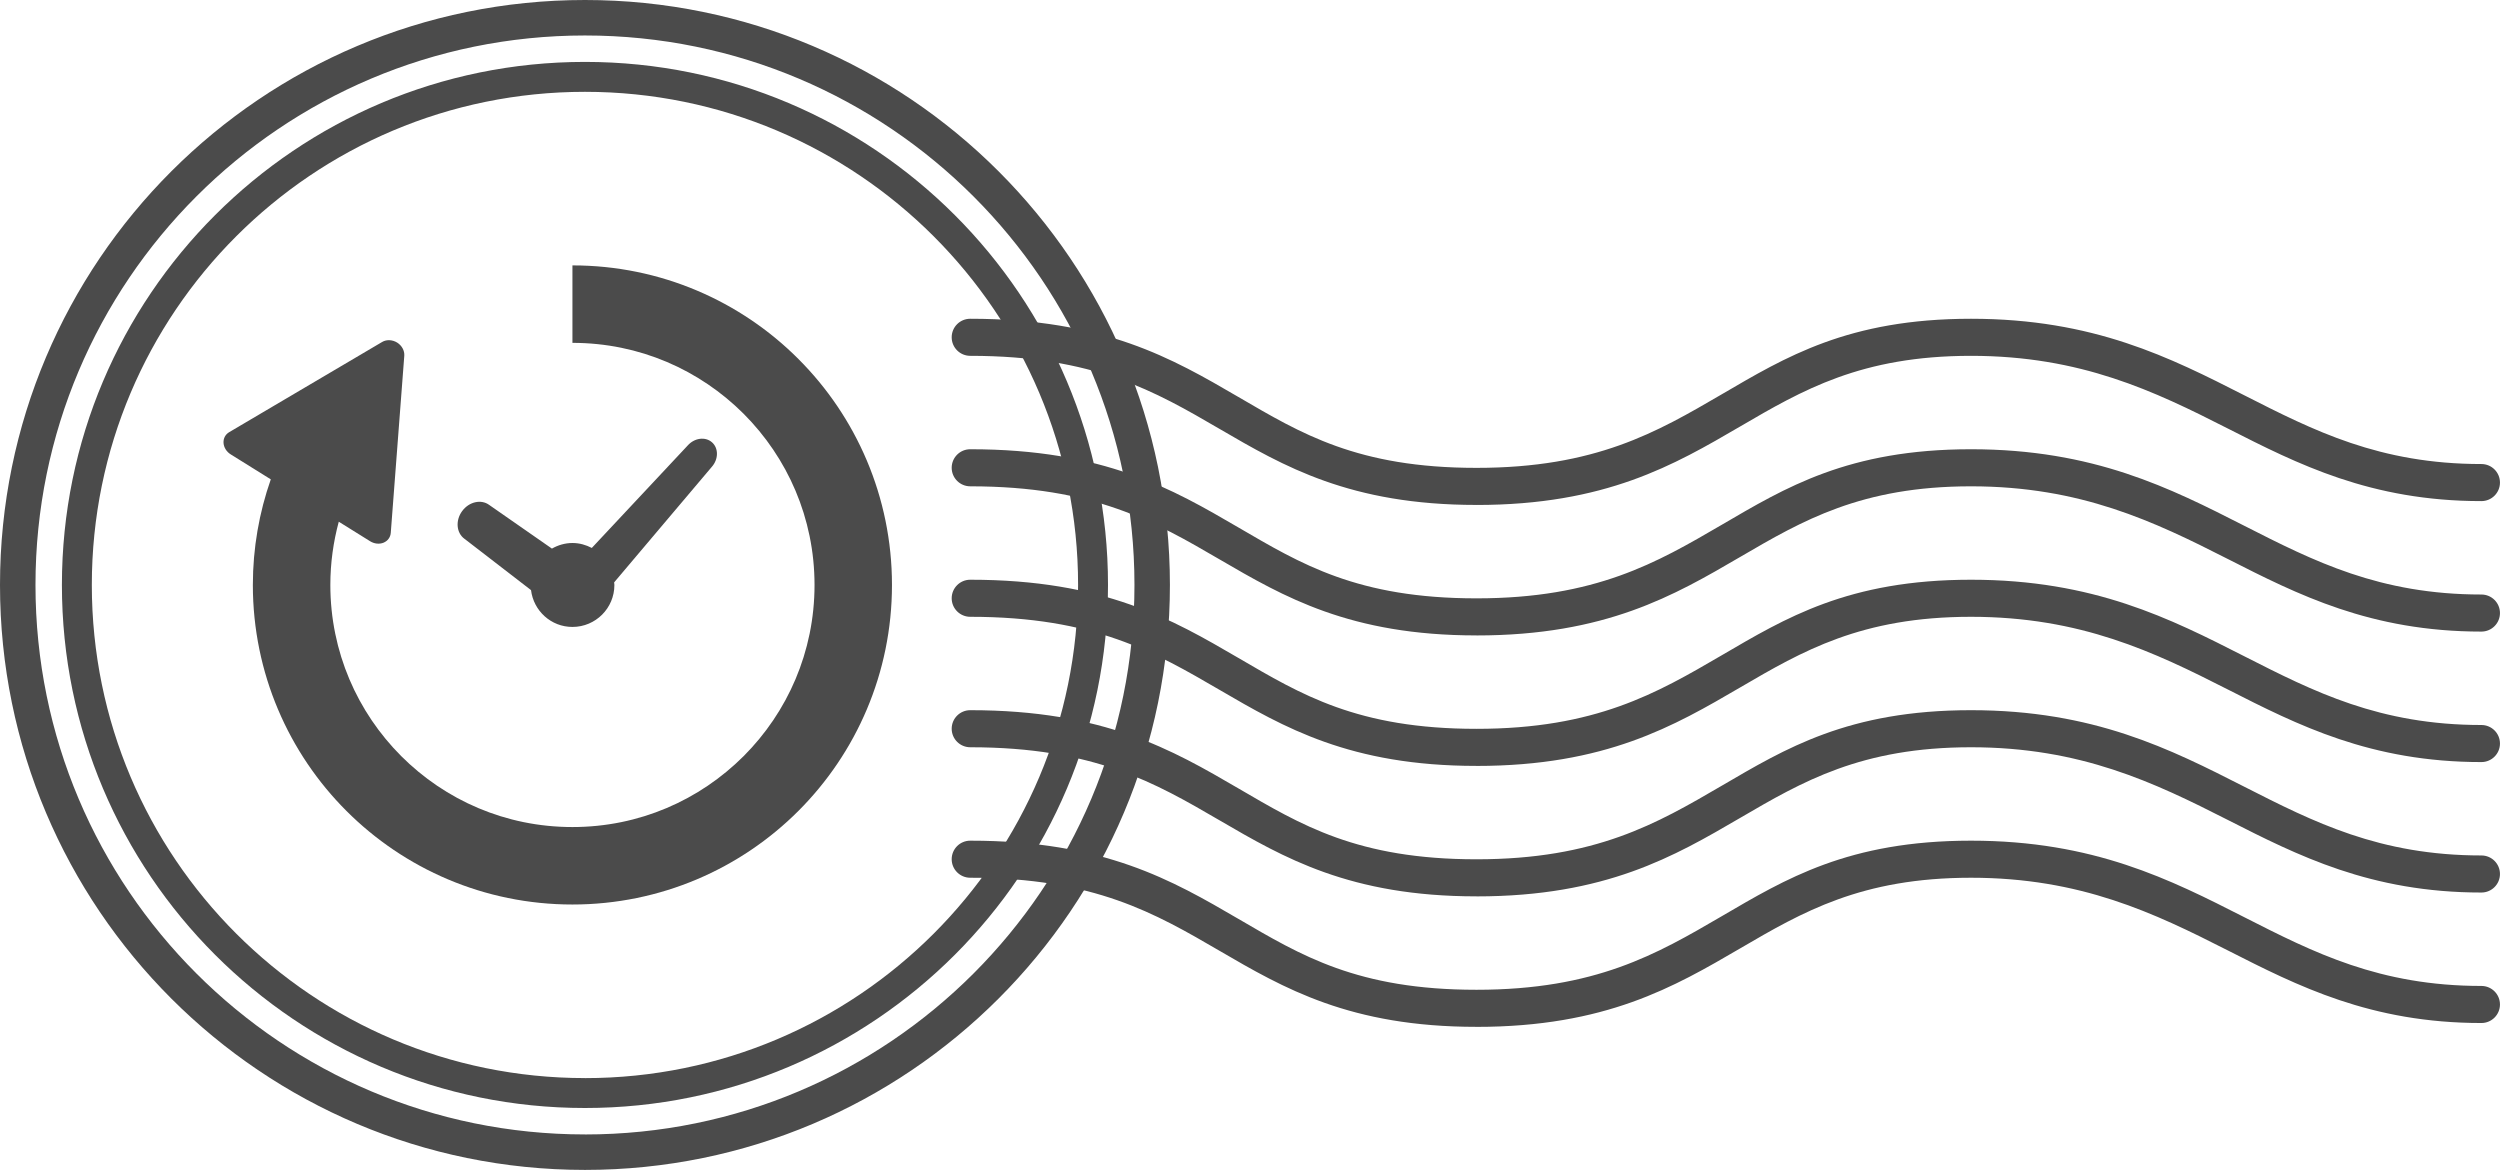 <?xml version="1.0" encoding="UTF-8"?>
<svg id="_レイヤー_2" data-name="レイヤー 2" xmlns="http://www.w3.org/2000/svg" viewBox="0 0 880.75 412.16">
  <defs>
    <style>
      .cls-1 {
        fill: #4b4b4b;
      }
    </style>
  </defs>
  <g id="_レイヤー_1-2" data-name="レイヤー 1">
    <g>
      <path class="cls-1" d="M206.08,0c113.82,0,206.08,92.27,206.08,206.08s-92.27,206.08-206.08,206.08S0,319.9,0,206.08,92.27,0,206.08,0ZM206.08,399.67c106.91,0,193.59-86.67,193.59-193.58S313,12.5,206.08,12.5,12.5,99.17,12.5,206.08s86.67,193.58,193.58,193.58Z"/>
      <path class="cls-1" d="M206.08,21.81c101.77,0,184.27,82.5,184.27,184.27s-82.5,184.27-184.27,184.27S21.81,307.85,21.81,206.08,104.31,21.81,206.08,21.81ZM206.08,379.82c95.95,0,173.73-77.78,173.73-173.73S302.03,32.35,206.08,32.35,32.35,110.13,32.35,206.08s77.78,173.73,173.73,173.73Z"/>
      <path class="cls-1" d="M520.16,177.9c45.52,0,69.63-14.07,92.95-27.68,21.91-12.79,42.6-24.86,81.27-24.86s64.55,12.41,90.39,25.56c24.77,12.59,50.37,25.62,89.44,25.62,3.61,0,6.53-2.93,6.53-6.53s-2.92-6.53-6.53-6.53c-35.93,0-59.04-11.76-83.51-24.2-26.08-13.27-53.04-26.98-96.31-26.98s-65.41,13.54-87.86,26.64c-22.82,13.32-44.38,25.89-86.37,25.89s-61.82-12.13-83.88-24.98c-23.25-13.55-47.29-27.55-94.47-27.55-3.61,0-6.53,2.92-6.53,6.53s2.93,6.53,6.53,6.53c43.64,0,65.14,12.52,87.89,25.77,22.58,13.16,45.94,26.76,90.46,26.76Z"/>
      <path class="cls-1" d="M520.16,223.87c45.52,0,69.63-14.07,92.95-27.68,21.91-12.79,42.6-24.86,81.27-24.86s64.55,12.41,90.39,25.56c24.77,12.59,50.37,25.62,89.44,25.62,3.61,0,6.53-2.93,6.53-6.53s-2.92-6.53-6.53-6.53c-35.93,0-59.04-11.76-83.51-24.2-26.08-13.27-53.04-26.98-96.31-26.98s-65.41,13.54-87.86,26.64c-22.82,13.32-44.38,25.89-86.37,25.89s-61.82-12.13-83.88-24.98c-23.25-13.55-47.29-27.55-94.47-27.55-3.61,0-6.53,2.93-6.53,6.53s2.93,6.53,6.53,6.53c43.64,0,65.14,12.52,87.89,25.77,22.58,13.16,45.94,26.76,90.46,26.76Z"/>
      <path class="cls-1" d="M520.16,269.84c45.52,0,69.63-14.07,92.95-27.68,21.91-12.79,42.6-24.86,81.27-24.86s64.55,12.41,90.39,25.56c24.77,12.59,50.37,25.62,89.44,25.62,3.61,0,6.53-2.93,6.53-6.53s-2.92-6.53-6.53-6.53c-35.93,0-59.04-11.76-83.51-24.2-26.08-13.27-53.04-26.98-96.31-26.98s-65.41,13.54-87.86,26.64c-22.82,13.32-44.38,25.89-86.37,25.89s-61.82-12.13-83.88-24.98c-23.25-13.55-47.29-27.55-94.47-27.55-3.61,0-6.53,2.93-6.53,6.53s2.93,6.53,6.53,6.53c43.64,0,65.14,12.52,87.89,25.77,22.58,13.16,45.94,26.76,90.46,26.76Z"/>
      <path class="cls-1" d="M520.16,315.8c45.52,0,69.63-14.07,92.95-27.68,21.91-12.79,42.6-24.86,81.27-24.86s64.55,12.42,90.39,25.56c24.77,12.59,50.37,25.62,89.44,25.62,3.61,0,6.53-2.93,6.53-6.53s-2.92-6.53-6.53-6.53c-35.93,0-59.04-11.76-83.51-24.2-26.08-13.27-53.04-26.98-96.31-26.98s-65.41,13.54-87.86,26.64c-22.82,13.32-44.38,25.89-86.37,25.89s-61.82-12.13-83.88-24.98c-23.25-13.55-47.29-27.55-94.47-27.55-3.61,0-6.53,2.93-6.53,6.53s2.93,6.53,6.53,6.53c43.64,0,65.14,12.52,87.89,25.77,22.58,13.16,45.94,26.76,90.46,26.76Z"/>
      <path class="cls-1" d="M520.16,361.77c45.52,0,69.63-14.07,92.95-27.68,21.91-12.79,42.6-24.86,81.27-24.86s64.55,12.42,90.39,25.56c24.77,12.59,50.37,25.62,89.44,25.62,3.61,0,6.53-2.93,6.53-6.53s-2.92-6.53-6.53-6.53c-35.93,0-59.04-11.76-83.51-24.2-26.08-13.27-53.04-26.98-96.31-26.98s-65.41,13.54-87.86,26.64c-22.82,13.32-44.38,25.89-86.37,25.89s-61.82-12.13-83.88-24.98c-23.25-13.55-47.29-27.55-94.47-27.55-3.61,0-6.53,2.93-6.53,6.53s2.93,6.53,6.53,6.53c43.64,0,65.14,12.52,87.89,25.77,22.58,13.16,45.94,26.76,90.46,26.76Z"/>
    </g>
    <g>
      <path class="cls-1" d="M163.61,189.8l23.47,18.1c.9,7.3,7.05,12.97,14.59,12.97,8.17,0,14.78-6.62,14.78-14.78,0-.31-.07-.61-.09-.92l34.39-40.68c2.4-2.69,2.44-6.57.1-8.65-2.34-2.08-6.18-1.59-8.58,1.11l-33.78,36.09c-2.05-1.07-4.34-1.74-6.81-1.74-2.64,0-5.09.75-7.24,1.97l-22.09-15.38c-2.85-2.1-7.12-1.13-9.54,2.17-2.41,3.29-2.05,7.65.8,9.75Z"/>
      <path class="cls-1" d="M281.28,126.47c-20.33-20.36-48.56-32.98-79.61-32.97v27.29c23.6,0,44.83,9.53,60.31,24.98,15.45,15.48,24.97,36.72,24.98,60.31,0,23.59-9.53,44.83-24.98,60.31-15.48,15.46-36.72,24.98-60.31,24.98-23.59,0-44.83-9.52-60.31-24.98-15.45-15.48-24.97-36.72-24.98-60.31,0-7.74,1.06-15.19,2.97-22.28l11.06,6.89c1.47.91,3.25,1.1,4.71.5,1.47-.61,2.44-1.91,2.55-3.48l4.76-62.38c.13-1.79-.85-3.59-2.52-4.64-1.68-1.03-3.73-1.13-5.28-.21l-53.88,31.77c-1.36.8-2.11,2.23-2,3.82.11,1.59,1.06,3.1,2.53,4.01l14.12,8.8c-4.08,11.66-6.32,24.19-6.32,37.2,0,31.04,12.62,59.28,32.97,79.61,20.33,20.35,48.56,32.98,79.61,32.97,31.04,0,59.28-12.62,79.61-32.97,20.35-20.33,32.98-48.57,32.97-79.61,0-31.05-12.62-59.28-32.97-79.61Z"/>
    </g>
  </g>
</svg>